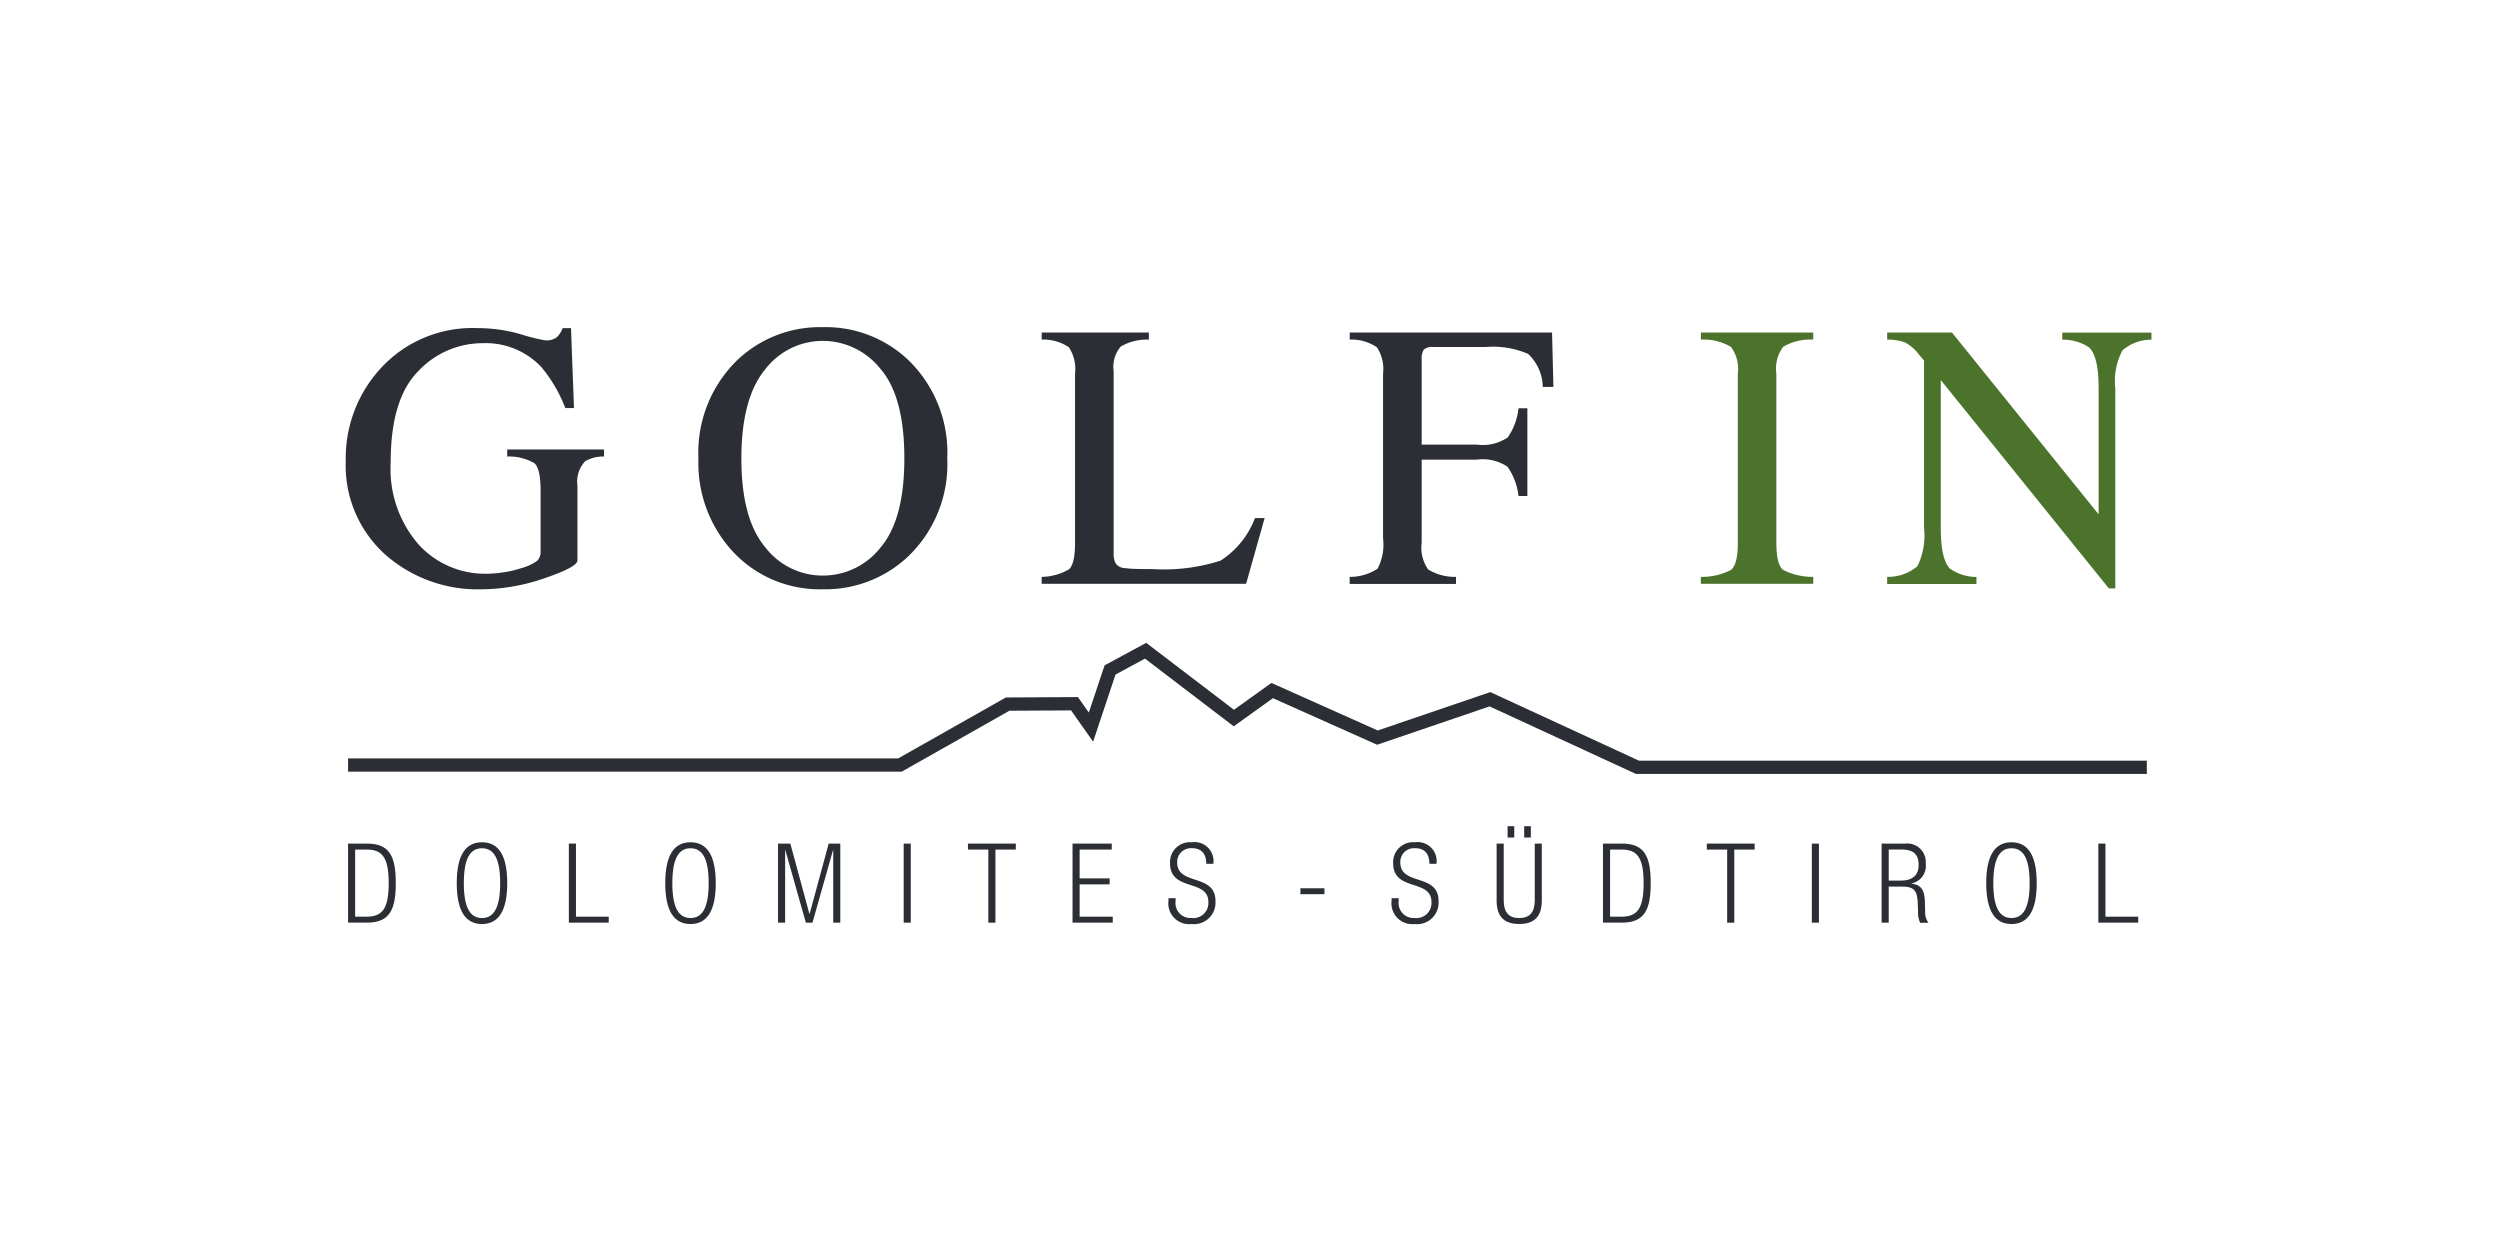 <svg xmlns="http://www.w3.org/2000/svg" width="188.109" height="92.763" viewBox="0 0 188.109 92.763">
  <g id="Gruppe_4282" data-name="Gruppe 4282" transform="translate(-82)">
    <path id="Pfad_68" data-name="Pfad 68" d="M0,126.352H188.109v92.763H0Z" transform="translate(82 -126.352)" fill="#fff"/>
    <g id="Gruppe_57" data-name="Gruppe 57" transform="translate(108.01 24.614)">
      <g id="Gruppe_32" data-name="Gruppe 32" transform="translate(0.179 24.349)">
        <path id="Pfad_69" data-name="Pfad 69" d="M0,3.217H41.529l8.1-4.584,5.031-.027L55.9.364l1.435-4.3L60.01-5.383,66.65-.317l2.884-2.069,7.921,3.541L85.92-1.732l11.1,5.121h38.326" transform="translate(0 5.383)" fill="none" stroke="#2b2e34" stroke-width="1"/>
      </g>
      <g id="Gruppe_33" data-name="Gruppe 33" transform="translate(0 0.067)">
        <path id="Pfad_70" data-name="Pfad 70" d="M4.919.17A13.466,13.466,0,0,0,6.761.63,1.278,1.278,0,0,0,7.633.393a1.875,1.875,0,0,0,.441-.684H8.7l.223,6.015H8.27a10.939,10.939,0,0,0-1.815-3.1A5.773,5.773,0,0,0,2.058.843,6.642,6.642,0,0,0-2.774,2.928Q-4.869,5.013-4.868,9.8a8.672,8.672,0,0,0,2.082,6.171A6.756,6.756,0,0,0,2.35,18.191a8.875,8.875,0,0,0,1.214-.1,7.432,7.432,0,0,0,1.326-.3,3.892,3.892,0,0,0,1.27-.578.96.96,0,0,0,.251-.717V11.936q0-1.656-.468-2.064a3.786,3.786,0,0,0-2.045-.5v-.53h7.286v.529a2.725,2.725,0,0,0-1.413.35,2.244,2.244,0,0,0-.587,1.842v5.624q0,.5-2.463,1.338a14.715,14.715,0,0,1-4.737.837,10.529,10.529,0,0,1-7.063-2.442A9,9,0,0,1-8.248,9.687,9.953,9.953,0,0,1-5.72,2.846,9.359,9.359,0,0,1,1.654-.291,11.8,11.8,0,0,1,4.922.17" transform="translate(8.255 0.298)" fill="#2b2e34"/>
      </g>
      <g id="Gruppe_34" data-name="Gruppe 34" transform="translate(26.529 0)">
        <path id="Pfad_71" data-name="Pfad 71" d="M1.073.943A9.027,9.027,0,0,1,7.562-1.585a9.012,9.012,0,0,1,6.5,2.541,9.689,9.689,0,0,1,2.861,7.327,9.606,9.606,0,0,1-2.959,7.4,9.089,9.089,0,0,1-6.407,2.454A8.927,8.927,0,0,1,.89,15.41,9.818,9.818,0,0,1-1.8,8.284,9.711,9.711,0,0,1,1.073.943M3.21,14.95a5.441,5.441,0,0,0,4.36,2.156,5.506,5.506,0,0,0,4.324-2.1q1.8-2.1,1.8-6.722,0-4.675-1.818-6.755A5.538,5.538,0,0,0,7.57-.552,5.453,5.453,0,0,0,3.217,1.6Q1.436,3.761,1.432,8.283t1.775,6.666" transform="translate(1.813 1.588)" fill="#2b2e34"/>
      </g>
      <g id="Gruppe_35" data-name="Gruppe 35" transform="translate(52.369 0.409)">
        <path id="Pfad_72" data-name="Pfad 72" d="M0,6.877a4.2,4.2,0,0,0,2.045-.562q.468-.4.466-2.007V-8.407a2.974,2.974,0,0,0-.46-1.989A3.4,3.4,0,0,0,0-10.976v-.53H8.066v.53a3.929,3.929,0,0,0-2.114.52A2.363,2.363,0,0,0,5.416-8.6V5.132a1.466,1.466,0,0,0,.16.744.9.9,0,0,0,.706.342,6.793,6.793,0,0,0,.677.056q.357.014,1.334.014A14,14,0,0,0,13.45,5.66a6.559,6.559,0,0,0,2.6-3.21h.727L15.382,7.4H0Z" transform="translate(0 11.506)" fill="#2b2e34"/>
      </g>
      <g id="Gruppe_36" data-name="Gruppe 36" transform="translate(75.546 0.409)">
        <path id="Pfad_73" data-name="Pfad 73" d="M0,6.877a3.753,3.753,0,0,0,2.1-.619,3.9,3.9,0,0,0,.41-2.285V-8.406a2.974,2.974,0,0,0-.46-1.989A3.4,3.4,0,0,0,0-10.976v-.53H15.227l.1,4.089h-.8a3.484,3.484,0,0,0-1.1-2.48,6.569,6.569,0,0,0-3.2-.52H6.311a.974.974,0,0,0-.735.195,1.289,1.289,0,0,0-.16.769v6.378H9.561a3.371,3.371,0,0,0,2.331-.541A4.677,4.677,0,0,0,12.7-5.81h.669v6.6H12.7a4.738,4.738,0,0,0-.825-2.2A3.36,3.36,0,0,0,9.56-1.944H5.416V4.309A2.853,2.853,0,0,0,5.9,6.316,3.824,3.824,0,0,0,8,6.878v.53H0Z" transform="translate(0 11.506)" fill="#2b2e34"/>
      </g>
      <g id="Gruppe_37" data-name="Gruppe 37" transform="translate(101.968 0.409)">
        <path id="Pfad_74" data-name="Pfad 74" d="M0,6.877a4.758,4.758,0,0,0,2.261-.52q.52-.4.52-2.047V-8.4a2.767,2.767,0,0,0-.52-2.031A4.045,4.045,0,0,0,0-10.976v-.53H8.458v.53a4.045,4.045,0,0,0-2.261.538,2.755,2.755,0,0,0-.516,2.031V4.307q0,1.651.516,2.047a4.758,4.758,0,0,0,2.261.52V7.4H0Z" transform="translate(0 11.506)" fill="#4c732c"/>
      </g>
      <g id="Gruppe_38" data-name="Gruppe 38" transform="translate(115.987 0.409)">
        <path id="Pfad_75" data-name="Pfad 75" d="M0,6.877a3.43,3.43,0,0,0,2.275-.8,5.242,5.242,0,0,0,.5-2.88V-9.4l-.39-.46a3.142,3.142,0,0,0-1.068-.914A4.129,4.129,0,0,0,0-10.976v-.53H4.877L15.911,2.172v-9.5q0-2.344-.7-3.048a3.525,3.525,0,0,0-2.037-.595v-.53h6.713v.53a3.328,3.328,0,0,0-2.178.8A4.912,4.912,0,0,0,17.166-7.3V7.743h-.487L4.034-7.933V3.2q0,2.341.684,3.053a3.477,3.477,0,0,0,2,.628v.53H0Z" transform="translate(0 11.506)" fill="#4c732c"/>
      </g>
      <g id="Gruppe_39" data-name="Gruppe 39" transform="translate(0.179 38.86)">
        <path id="Pfad_76" data-name="Pfad 76" d="M0,0H1.435C3.168,0,3.591,1.033,3.591,2.974S3.166,5.948,1.435,5.948H0ZM.534,5.5H1.4c1.167,0,1.658-.583,1.658-2.518C3.059,1.033,2.567.451,1.4.451H.534Z" fill="#2b2e34"/>
      </g>
      <g id="Gruppe_40" data-name="Gruppe 40" transform="translate(8.356 38.761)">
        <path id="Pfad_77" data-name="Pfad 77" d="M.711,0c1.214,0,1.9.943,1.9,3.075S1.925,6.153.711,6.153s-1.9-.943-1.9-3.077S-.506,0,.711,0m0,5.7c.85,0,1.367-.7,1.367-2.627S1.561.451.711.451s-1.367.7-1.367,2.625S-.136,5.7.711,5.7" transform="translate(1.19 0)" fill="#2b2e34"/>
      </g>
      <path id="Pfad_78" data-name="Pfad 78" d="M0,16.8H135.862V-28.109H0Z" transform="translate(0.013 28.114)" fill="none"/>
      <path id="Pfad_79" data-name="Pfad 79" d="M0,0V5.948H3V5.5H.534V0Z" transform="translate(16.793 38.861)" fill="#2b2e34"/>
      <g id="Gruppe_43" data-name="Gruppe 43" transform="translate(24.045 38.761)">
        <path id="Pfad_80" data-name="Pfad 80" d="M.711,0c1.214,0,1.9.943,1.9,3.075S1.925,6.153.711,6.153s-1.9-.943-1.9-3.077S-.506,0,.711,0m0,5.7c.85,0,1.367-.7,1.367-2.627S1.561.451.711.451s-1.367.7-1.367,2.625S-.136,5.7.711,5.7" transform="translate(1.19 0)" fill="#2b2e34"/>
      </g>
      <path id="Pfad_81" data-name="Pfad 81" d="M0,16.8H135.862V-28.109H0Z" transform="translate(0.013 28.114)" fill="none"/>
      <path id="Pfad_82" data-name="Pfad 82" d="M1.426,0-.008,5.285H-.025L-1.459,0h-.926V5.948h.534V.5h.018L-.292,5.948h.5L1.75.5h.018V5.948H2.3V0Z" transform="translate(34.917 38.861)" fill="#2b2e34"/>
      <path id="Pfad_83" data-name="Pfad 83" d="M26.272,2.164h.534V-3.784h-.534Z" transform="translate(15.714 42.648)" fill="#2b2e34"/>
      <path id="Pfad_84" data-name="Pfad 84" d="M0,0V.451H1.534v5.5h.534V.451H3.6V0Z" transform="translate(46.822 38.861)" fill="#2b2e34"/>
      <path id="Pfad_85" data-name="Pfad 85" d="M0,0V5.948H3.026V5.5H.534V3.068H2.793V2.617H.534V.451H2.951V0Z" transform="translate(54.691 38.861)" fill="#2b2e34"/>
      <g id="Gruppe_48" data-name="Gruppe 48" transform="translate(61.897 38.747)">
        <path id="Pfad_86" data-name="Pfad 86" d="M1.059.6C1.059-.13.717-.574-.008-.574a1.036,1.036,0,0,0-.8.282A1.036,1.036,0,0,0-1.13.494c0,1.777,2.88.8,2.88,2.894a1.621,1.621,0,0,1-1.8,1.743,1.568,1.568,0,0,1-1.3-.46,1.568,1.568,0,0,1-.434-1.308V3.188h.534v.223a1.123,1.123,0,0,0,.294.911,1.123,1.123,0,0,0,.889.353,1.135,1.135,0,0,0,1.283-1.2c0-1.767-2.883-.762-2.883-2.918A1.5,1.5,0,0,1-1.207-.611,1.5,1.5,0,0,1-.025-1.022,1.43,1.43,0,0,1,1.592.6Z" transform="translate(1.798 1.036)" fill="#2b2e34"/>
      </g>
      <path id="Pfad_87" data-name="Pfad 87" d="M0,16.8H135.862V-28.109H0Z" transform="translate(0.013 28.114)" fill="none"/>
      <path id="Pfad_88" data-name="Pfad 88" d="M44.956-1.235h1.808v-.451H44.956Z" transform="translate(26.881 43.906)" fill="#2b2e34"/>
      <g id="Gruppe_50" data-name="Gruppe 50" transform="translate(78.685 38.747)">
        <path id="Pfad_89" data-name="Pfad 89" d="M1.059.6C1.059-.13.717-.574-.008-.574a1.036,1.036,0,0,0-.8.282A1.036,1.036,0,0,0-1.13.494c0,1.777,2.88.8,2.88,2.894a1.621,1.621,0,0,1-1.8,1.743,1.568,1.568,0,0,1-1.3-.46,1.568,1.568,0,0,1-.434-1.308V3.188h.534v.223a1.123,1.123,0,0,0,.294.911,1.123,1.123,0,0,0,.889.353,1.135,1.135,0,0,0,1.283-1.2c0-1.767-2.883-.762-2.883-2.918A1.5,1.5,0,0,1-1.207-.611,1.5,1.5,0,0,1-.025-1.022,1.43,1.43,0,0,1,1.592.6Z" transform="translate(1.798 1.036)" fill="#2b2e34"/>
      </g>
      <g id="Gruppe_51" data-name="Gruppe 51" transform="translate(86.601 37.553)">
        <path id="Pfad_90" data-name="Pfad 90" d="M0,.49H.534V4.766c0,.892.384,1.326,1.168,1.326s1.167-.434,1.167-1.326V.49H3.4V4.771c0,1.251-.609,1.767-1.7,1.767S0,6.025,0,4.771ZM.826-.819h.5v.85h-.5Zm1.249,0h.5v.85h-.5Z" transform="translate(0 0.819)" fill="#2b2e34"/>
      </g>
      <g id="Gruppe_52" data-name="Gruppe 52" transform="translate(94.604 38.86)">
        <path id="Pfad_91" data-name="Pfad 91" d="M0,0H1.435C3.168,0,3.591,1.033,3.591,2.974S3.166,5.948,1.435,5.948H0ZM.534,5.5H1.4c1.167,0,1.658-.583,1.658-2.518C3.059,1.033,2.567.451,1.4.451H.534Z" fill="#2b2e34"/>
      </g>
      <path id="Pfad_92" data-name="Pfad 92" d="M0,16.8H135.862V-28.109H0Z" transform="translate(0.013 28.114)" fill="none"/>
      <path id="Pfad_93" data-name="Pfad 93" d="M0,0V.451H1.532v5.5h.535V.451H3.6V0Z" transform="translate(102.416 38.861)" fill="#2b2e34"/>
      <path id="Pfad_94" data-name="Pfad 94" d="M69.043,2.164h.534V-3.784h-.534Z" transform="translate(41.276 42.648)" fill="#2b2e34"/>
      <g id="Gruppe_55" data-name="Gruppe 55" transform="translate(115.57 38.851)">
        <path id="Pfad_95" data-name="Pfad 95" d="M0,0H1.776A1.387,1.387,0,0,1,3.318,1.489,1.357,1.357,0,0,1,2.243,3v.018c.744.067.992.492,1.016,1.413l.018.651a1.312,1.312,0,0,0,.249.876H2.9a1.8,1.8,0,0,1-.158-.834l-.018-.5C2.692,3.568,2.5,3.236,1.54,3.236H.534V5.949H0ZM.534,2.781h.917c.842,0,1.334-.384,1.334-1.168C2.784.889,2.477.447,1.508.447H.534Z" transform="translate(0 0.012)" fill="#2b2e34"/>
      </g>
      <g id="Gruppe_56" data-name="Gruppe 56" transform="translate(123.44 38.761)">
        <path id="Pfad_96" data-name="Pfad 96" d="M.711,0c1.214,0,1.9.943,1.9,3.075S1.925,6.153.711,6.153s-1.9-.943-1.9-3.077S-.506,0,.711,0m0,5.7c.85,0,1.367-.7,1.367-2.627S1.561.451.711.451s-1.367.7-1.367,2.625S-.136,5.7.711,5.7" transform="translate(1.19 0)" fill="#2b2e34"/>
      </g>
      <path id="Pfad_97" data-name="Pfad 97" d="M0,16.8H135.862V-28.109H0Z" transform="translate(0.013 28.114)" fill="none"/>
      <path id="Pfad_98" data-name="Pfad 98" d="M0,0V5.948H3V5.5H.534V0Z" transform="translate(131.877 38.861)" fill="#2b2e34"/>
    </g>
  </g>
</svg>
